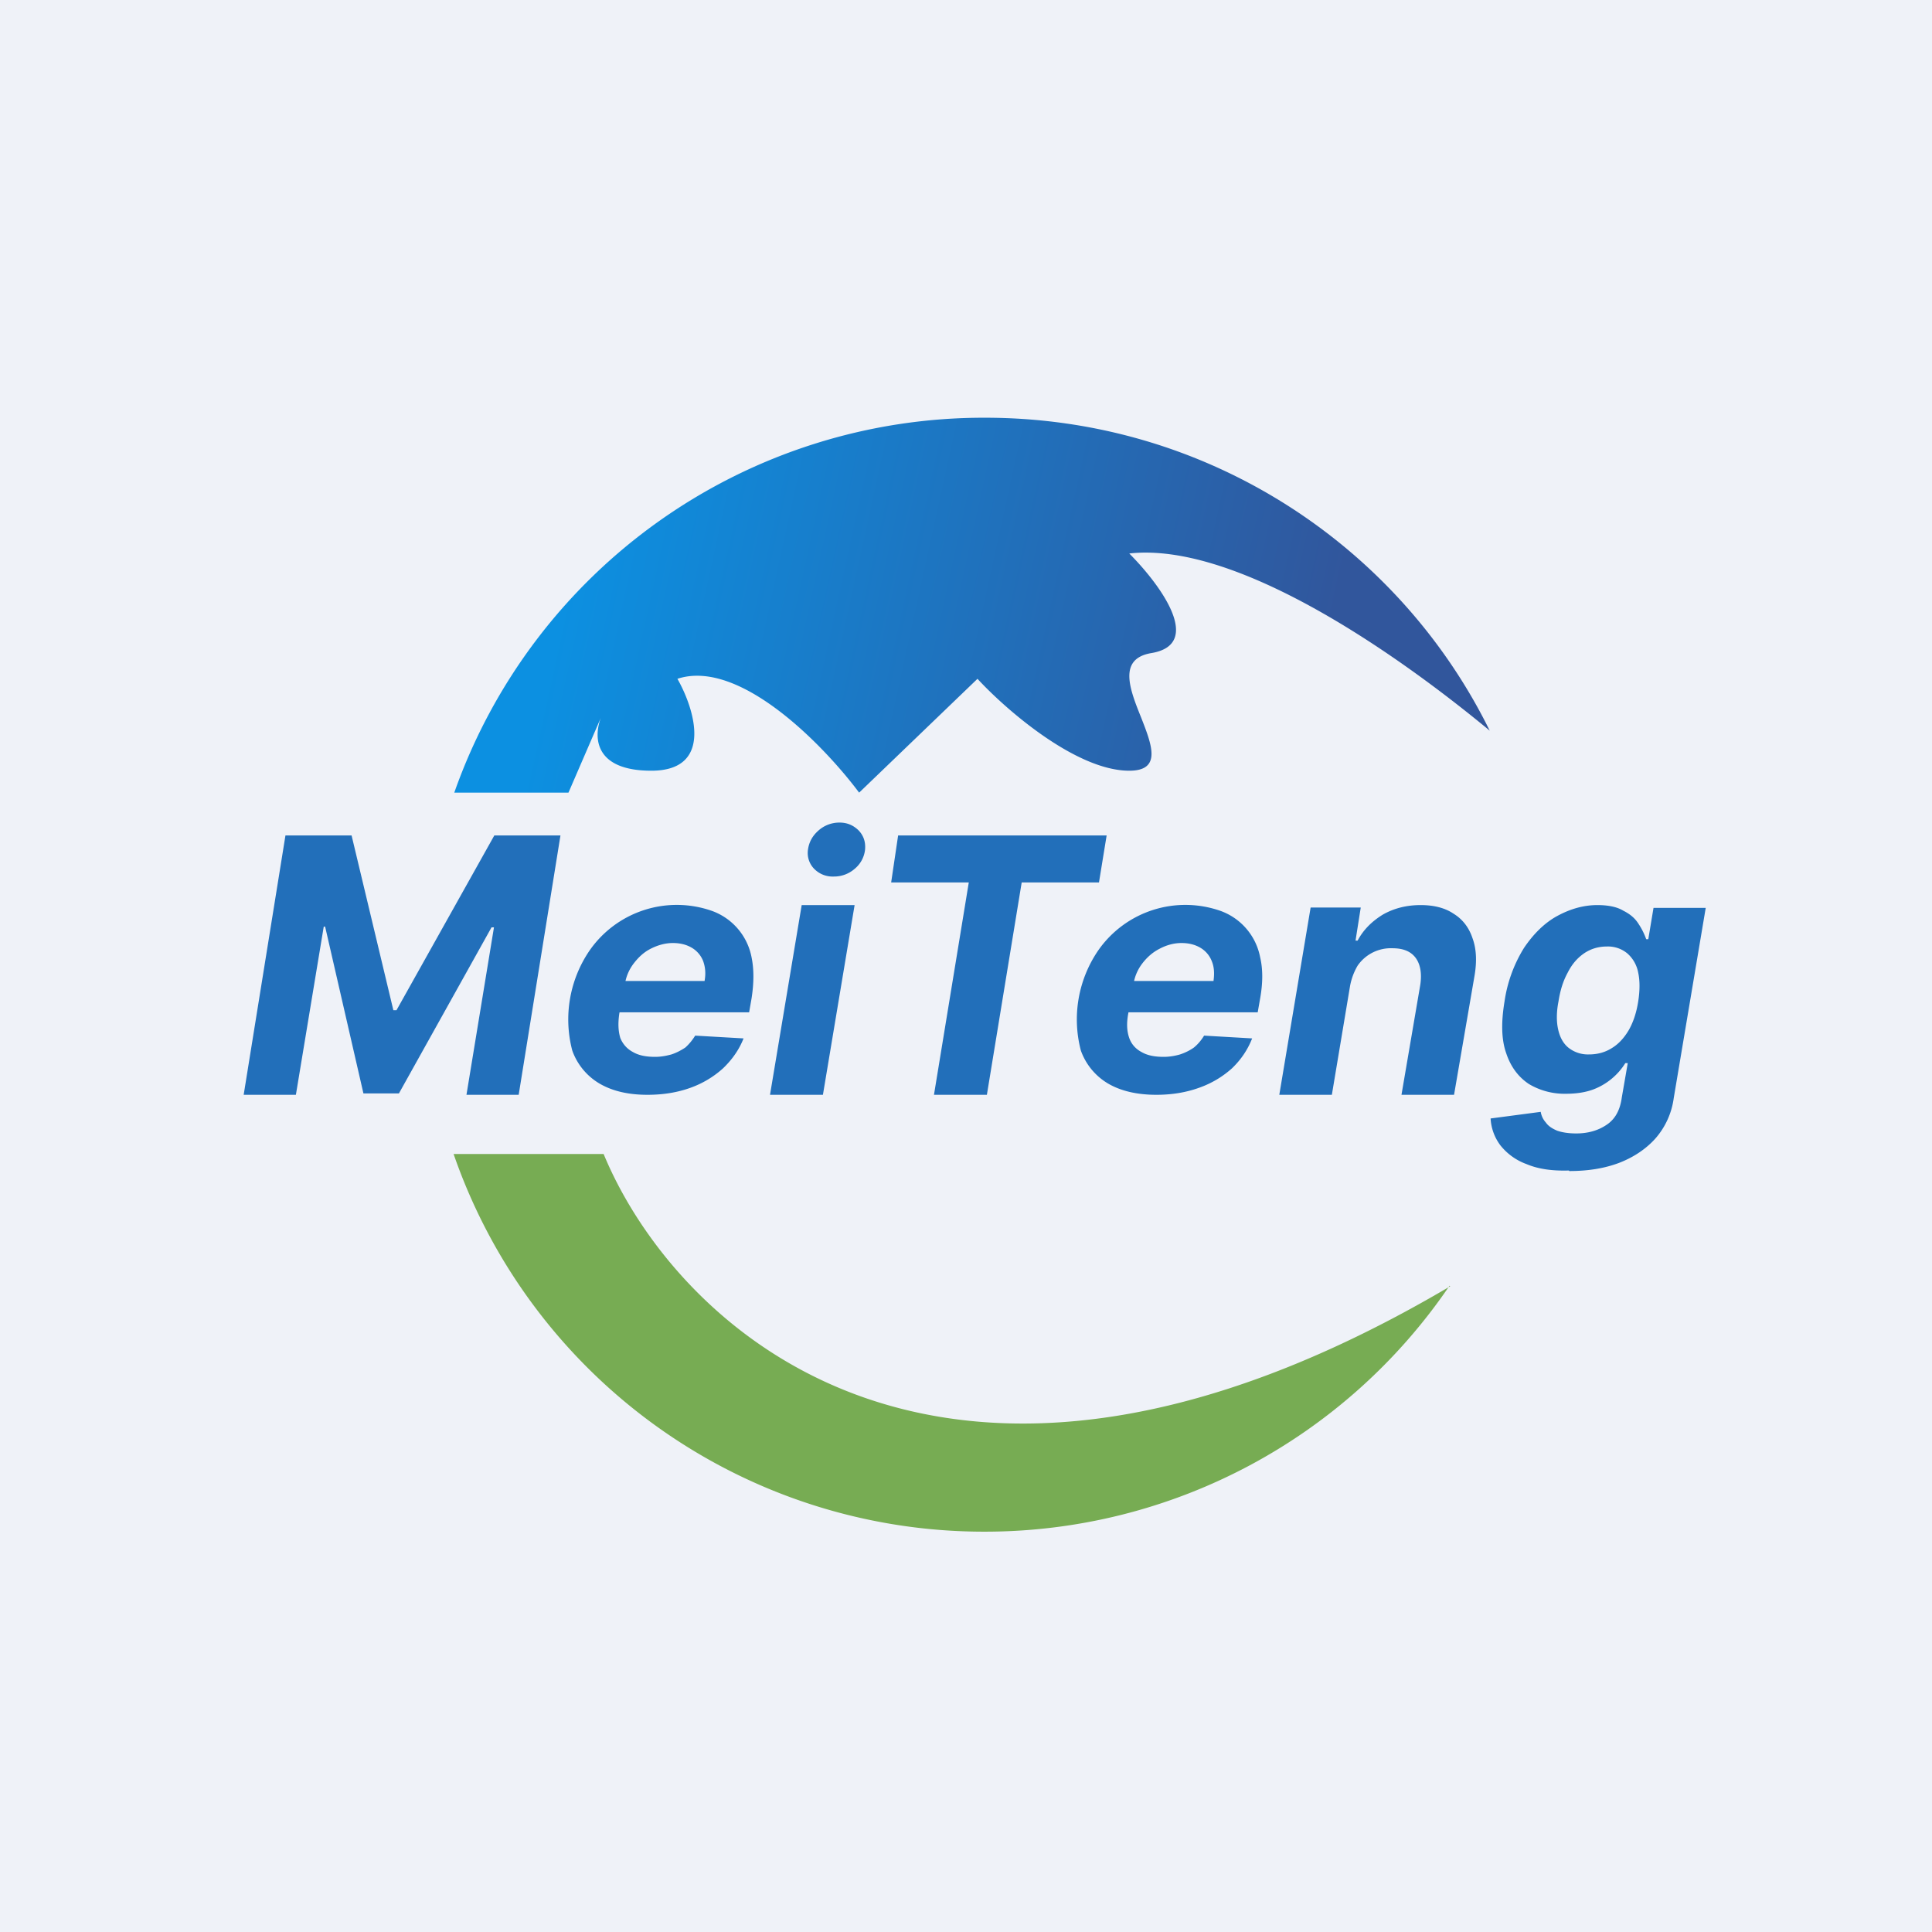 <?xml version="1.0" encoding="UTF-8"?>
<!-- generated by Finnhub -->
<svg viewBox="0 0 55.5 55.5" xmlns="http://www.w3.org/2000/svg">
<path d="M 0,0 H 55.5 V 55.5 H 0 Z" fill="rgb(239, 242, 248)"/>
<path d="M 41.64,36.935 A 16.14,16.14 0 0,1 28.3,44 A 16.12,16.12 0 0,1 13.03,33.15 H 17.34 C 19.36,38.05 27.02,45.59 41.66,36.95 Z" fill="rgb(119, 172, 83)"/>
<path d="M 42.79,20.985 C 39.82,18.53 35.4,15.57 32.44,15.9 C 33.29,16.75 34.61,18.5 33.08,18.76 C 32.11,18.92 32.45,19.79 32.78,20.61 C 33.09,21.4 33.38,22.14 32.44,22.14 C 30.91,22.14 28.89,20.38 28.08,19.5 L 24.68,22.77 C 23.68,21.43 21.25,18.91 19.46,19.5 C 19.96,20.38 20.5,22.14 18.71,22.14 C 17.1,22.14 17.04,21.21 17.26,20.62 L 16.33,22.77 H 13.05 A 16.12,16.12 0 0,1 28.3,12 C 34.67,12 40.18,15.67 42.8,21 Z" fill="url(#a)"/>
<path d="M 45.07,33.625 C 44.58,33.64 44.18,33.58 43.85,33.44 A 1.7,1.7 0 0,1 43.1,32.9 A 1.41,1.41 0 0,1 42.82,32.13 L 44.26,31.94 C 44.28,32.06 44.33,32.16 44.41,32.25 C 44.48,32.35 44.59,32.42 44.73,32.48 C 44.87,32.53 45.06,32.56 45.28,32.56 C 45.61,32.56 45.9,32.48 46.14,32.32 C 46.39,32.16 46.54,31.9 46.59,31.52 L 46.76,30.54 H 46.69 A 1.86,1.86 0 0,1 45.76,31.3 C 45.54,31.38 45.28,31.42 44.99,31.42 A 2,2 0 0,1 43.92,31.14 C 43.62,30.94 43.4,30.65 43.27,30.26 C 43.13,29.87 43.12,29.37 43.22,28.77 A 4,4 0 0,1 43.78,27.23 C 44.05,26.83 44.37,26.51 44.74,26.31 C 45.11,26.11 45.49,26 45.89,26 C 46.19,26 46.45,26.05 46.63,26.16 C 46.83,26.26 46.97,26.38 47.07,26.54 C 47.17,26.69 47.24,26.84 47.29,26.98 H 47.35 L 47.5,26.08 H 49 L 48.08,31.55 A 2.2,2.2 0 0,1 47.55,32.71 C 47.28,33.01 46.92,33.25 46.5,33.41 C 46.07,33.57 45.6,33.64 45.08,33.64 Z M 45.65,30.29 C 45.89,30.29 46.11,30.23 46.3,30.11 C 46.5,29.99 46.66,29.81 46.79,29.59 C 46.92,29.36 47.01,29.09 47.06,28.77 C 47.11,28.45 47.11,28.17 47.06,27.94 A 0.97,0.97 0 0,0 46.75,27.39 A 0.87,0.87 0 0,0 46.16,27.19 C 45.91,27.19 45.69,27.26 45.5,27.39 C 45.3,27.53 45.15,27.71 45.03,27.95 C 44.9,28.19 44.82,28.45 44.77,28.77 C 44.71,29.07 44.71,29.35 44.76,29.57 C 44.81,29.8 44.91,29.98 45.06,30.1 A 0.9,0.9 0 0,0 45.65,30.29 Z M 38.78,28.34 L 38.26,31.45 H 36.75 L 37.65,26.07 H 39.09 L 38.94,27.02 H 39 C 39.17,26.7 39.42,26.46 39.73,26.27 C 40.05,26.09 40.41,26 40.81,26 C 41.19,26 41.51,26.08 41.76,26.25 C 42.02,26.41 42.2,26.65 42.3,26.95 C 42.41,27.25 42.43,27.6 42.36,28.02 L 41.77,31.45 H 40.26 L 40.8,28.29 C 40.85,27.96 40.8,27.7 40.67,27.52 C 40.53,27.33 40.31,27.24 40,27.24 A 1.16,1.16 0 0,0 39,27.74 C 38.9,27.91 38.82,28.11 38.78,28.34 Z M 33.22,31.45 C 32.66,31.45 32.19,31.34 31.82,31.12 A 1.8,1.8 0 0,1 31.05,30.18 A 3.51,3.51 0 0,1 31.55,27.3 A 3.05,3.05 0 0,1 35.07,26.17 A 1.77,1.77 0 0,1 36.2,27.5 C 36.28,27.84 36.28,28.23 36.2,28.68 L 36.13,29.08 H 31.53 L 31.67,28.18 H 34.86 C 34.89,27.96 34.88,27.78 34.81,27.61 A 0.77,0.77 0 0,0 34.49,27.23 C 34.34,27.14 34.16,27.09 33.94,27.09 C 33.72,27.09 33.51,27.15 33.32,27.25 C 33.12,27.35 32.96,27.49 32.82,27.67 A 1.3,1.3 0 0,0 32.57,28.22 L 32.41,29.12 C 32.36,29.4 32.37,29.62 32.44,29.82 C 32.5,29.99 32.62,30.13 32.79,30.22 C 32.96,30.32 33.17,30.36 33.43,30.36 C 33.6,30.36 33.76,30.33 33.9,30.29 C 34.05,30.24 34.19,30.17 34.3,30.09 C 34.42,29.99 34.51,29.88 34.59,29.75 L 35.97,29.83 C 35.84,30.16 35.65,30.44 35.39,30.69 A 2.8,2.8 0 0,1 34.44,31.25 C 34.08,31.38 33.67,31.45 33.22,31.45 Z M 25.6,25.35 L 25.8,24 H 31.79 L 31.57,25.35 H 29.35 L 28.35,31.45 H 26.83 L 27.83,25.35 H 25.6 Z M 22.12,31.45 L 23.03,26 H 24.55 L 23.64,31.45 H 22.12 Z M 23.95,25.18 A 0.74,0.74 0 0,1 23.39,24.96 A 0.65,0.65 0 0,1 23.21,24.41 C 23.24,24.19 23.34,24.01 23.51,23.86 A 0.9,0.9 0 0,1 24.12,23.63 C 24.34,23.63 24.52,23.71 24.67,23.86 C 24.81,24.01 24.87,24.19 24.85,24.41 A 0.83,0.83 0 0,1 24.55,24.96 A 0.9,0.9 0 0,1 23.95,25.18 Z M 18.6,31.45 C 18.04,31.45 17.58,31.34 17.21,31.12 A 1.8,1.8 0 0,1 16.44,30.18 A 3.51,3.51 0 0,1 16.94,27.3 A 3.05,3.05 0 0,1 20.46,26.17 A 1.77,1.77 0 0,1 21.59,27.5 C 21.66,27.84 21.66,28.23 21.59,28.68 L 21.52,29.08 H 16.92 L 17.06,28.18 H 20.24 C 20.28,27.96 20.26,27.78 20.2,27.61 A 0.77,0.77 0 0,0 19.88,27.23 C 19.73,27.14 19.55,27.09 19.33,27.09 C 19.11,27.09 18.9,27.15 18.7,27.25 S 18.35,27.49 18.21,27.67 A 1.3,1.3 0 0,0 17.96,28.22 L 17.79,29.12 C 17.75,29.4 17.76,29.62 17.82,29.82 C 17.89,29.99 18.01,30.13 18.18,30.22 C 18.35,30.32 18.56,30.36 18.82,30.36 C 18.99,30.36 19.14,30.33 19.29,30.29 C 19.44,30.24 19.57,30.17 19.69,30.09 C 19.8,29.99 19.89,29.88 19.97,29.75 L 21.36,29.83 C 21.23,30.16 21.03,30.44 20.77,30.69 A 2.8,2.8 0 0,1 19.83,31.25 C 19.47,31.38 19.06,31.45 18.6,31.45 Z M 8.2,24 H 10.1 L 11.3,29.02 H 11.39 L 14.2,24 H 16.1 L 14.9,31.45 H 13.4 L 14.19,26.64 H 14.12 L 11.46,31.41 H 10.44 L 9.34,26.62 H 9.3 L 8.5,31.45 H 7 L 8.2,24 Z" fill="rgb(34, 111, 186)"/>
<defs>
<linearGradient id="a" x1="16.27" x2="37.53" y1="16.83" y2="21.5" gradientUnits="userSpaceOnUse">
<stop stop-color="rgb(12, 144, 225)" offset="0"/>
<stop stop-color="rgb(49, 86, 156)" offset="1"/>
</linearGradient>
</defs>
</svg>
